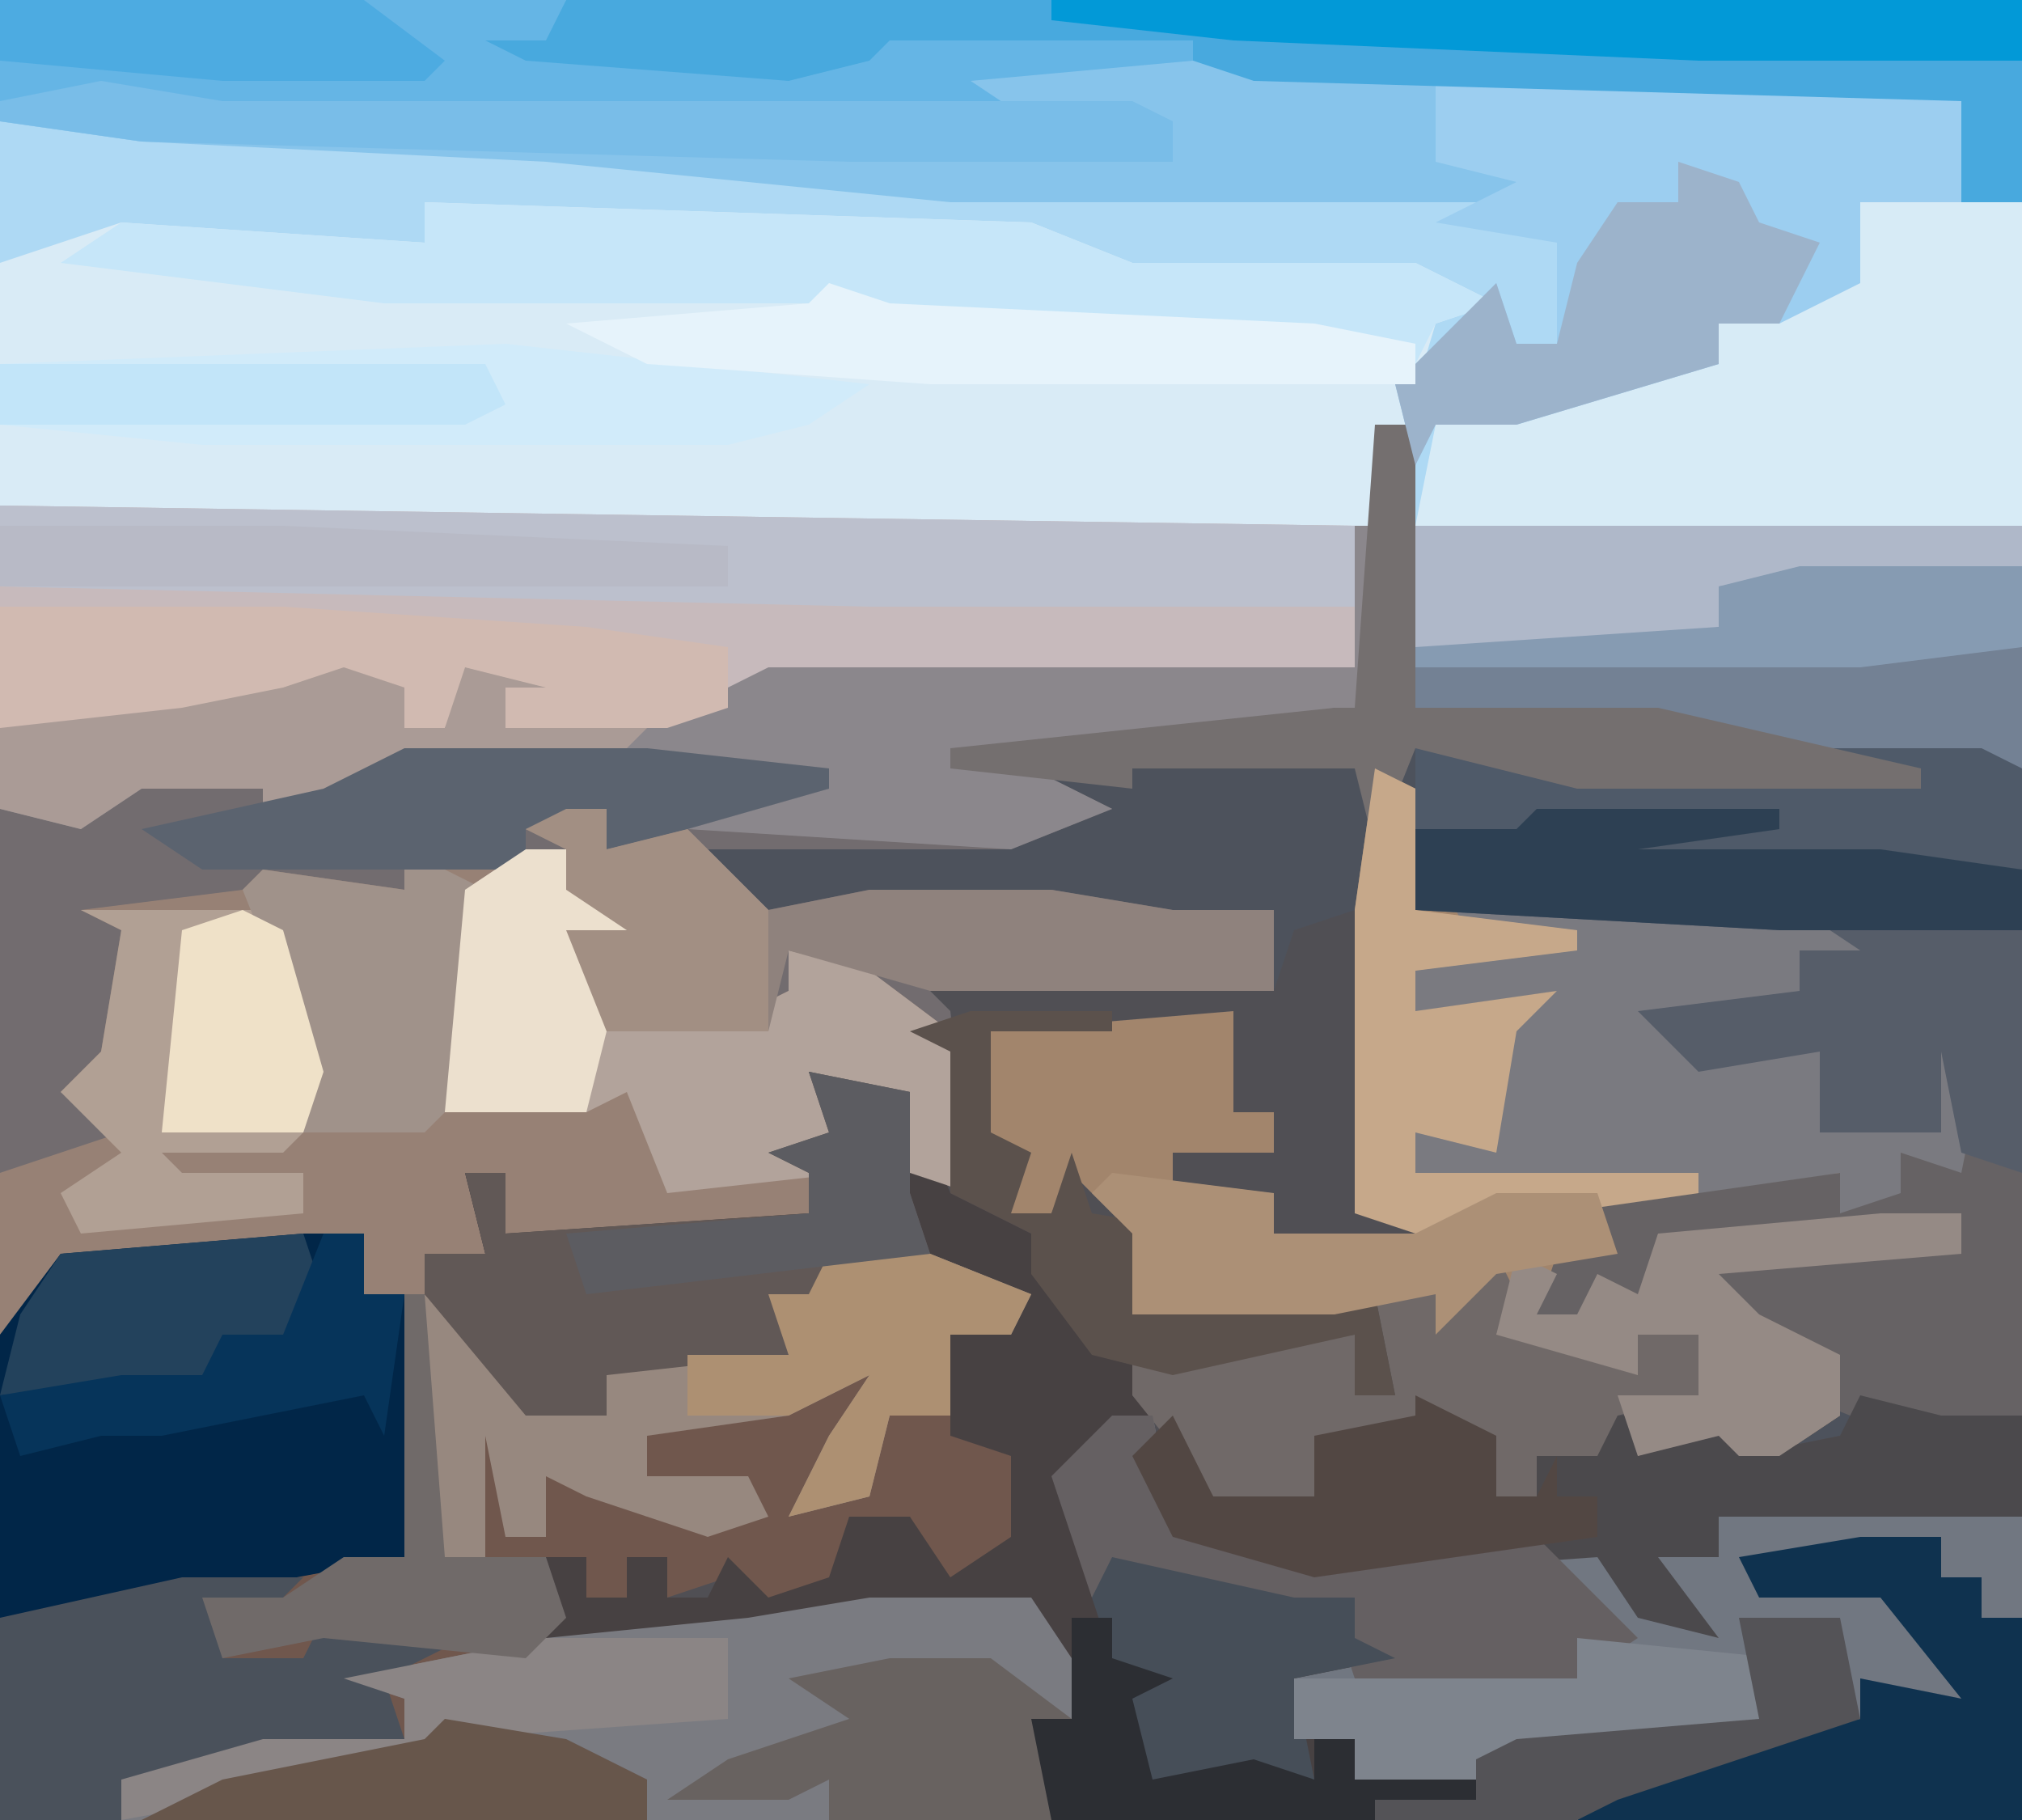 <?xml version="1.0" encoding="UTF-8"?>
<svg version="1.1" xmlns="http://www.w3.org/2000/svg" width="100" height="90">
<path d="M0,0 L100,0 L100,90 L0,90 Z " fill="#504F54" transform="translate(0,0)"/>
<path d="M0,0 L100,0 L100,38 L86,37 L70,35 L70,21 L68,21 L67,33 L38,34 L33,36 L25,36 L25,34 L23,34 L22,36 L20,36 L19,34 L9,36 L0,36 Z " fill="#AED9F4" transform="translate(0,0)"/>
<path d="M0,0 L2,0 L2,14 L14,14 L30,16 L32,17 L32,49 L26,50 L23,50 L18,51 L17,50 L13,51 L12,48 L16,48 L16,45 L13,45 L13,47 L6,45 L6,42 L3,45 L3,43 L-2,44 L-12,44 L-12,40 L-15,37 L-16,39 L-18,39 L-19,35 L-19,30 L-7,29 L-7,34 L-5,34 L-5,36 L-10,36 L-10,38 L-5,38 L-5,40 L2,41 L2,39 L-1,39 L-1,24 L-4,25 L-5,28 L-22,28 L-21,29 L-20,38 L-23,37 L-24,33 L-28,32 L-26,37 L-28,37 L-28,39 L-33,40 L-43,40 L-43,37 L-45,37 L-44,41 L-47,41 L-47,43 L-50,43 L-50,40 L-53,41 L-65,42 L-68,45 L-68,15 L-59,14 L-54,13 L-49,12 L-48,15 L-46,15 L-45,12 L-41,13 L-43,13 L-43,15 L-32,13 L-30,12 L-1,12 L-1,5 Z " fill="#4D525C" transform="translate(68,21)"/>
<path d="M0,0 L30,1 L35,3 L49,3 L53,5 L50,6 L47,16 L46,23 L17,24 L12,26 L4,26 L4,24 L2,24 L1,26 L-1,26 L-2,24 L-12,26 L-21,26 L-21,3 L-15,1 L0,2 Z " fill="#D9EBF6" transform="translate(21,10)"/>
<path d="M0,0 L1,0 L1,9 L-1,11 L-1,9 L-5,10 L-14,11 L-16,12 L-12,14 L-17,16 L-32,16 L-29,19 L-24,18 L-15,18 L-9,19 L-4,19 L-4,23 L-21,23 L-20,24 L-19,33 L-22,32 L-23,28 L-27,27 L-25,32 L-27,32 L-27,34 L-32,35 L-42,35 L-42,32 L-44,32 L-43,36 L-46,36 L-46,38 L-49,38 L-49,35 L-52,36 L-64,37 L-67,40 L-67,10 L-58,9 L-53,8 L-48,7 L-47,10 L-45,10 L-44,7 L-40,8 L-42,8 L-42,10 L-31,8 L-29,7 L0,7 Z " fill="#726C6F" transform="translate(67,26)"/>
<path d="M0,0 L3,0 L3,3 L7,3 L9,6 L11,4 L11,9 L15,9 L15,7 L17,6 L24,6 L23,3 L25,3 L26,1 L31,1 L36,3 L35,5 L32,5 L33,10 L35,11 L36,16 L31,18 L30,14 L27,14 L26,18 L23,19 L21,17 L18,18 L18,16 L16,16 L16,18 L14,18 L14,16 L12,16 L13,19 L16,19 L26,19 L30,18 L36,18 L38,21 L38,24 L36,24 L38,28 L37,29 L-15,29 L-15,5 L-12,1 Z " fill="#70574D" transform="translate(15,61)"/>
<path d="M0,0 L100,0 L100,10 L97,10 L97,5 L72,5 L71,8 L76,8 L75,10 L47,10 L27,8 L7,7 L0,6 Z " fill="#87C4EB" transform="translate(0,0)"/>
<path d="M0,0 L2,1 L2,7 L20,7 L26,8 L26,10 L29,11 L24,11 L22,10 L21,12 L18,14 L22,14 L22,18 L28,18 L28,14 L30,15 L29,20 L26,19 L26,21 L23,22 L23,20 L21,21 L11,21 L12,24 L9,25 L8,27 L10,27 L11,25 L13,26 L14,23 L29,22 L29,24 L17,25 L19,27 L23,29 L23,32 L20,34 L18,34 L17,33 L13,34 L12,31 L16,31 L16,28 L13,28 L13,30 L6,28 L6,25 L3,28 L3,26 L-2,27 L-12,27 L-12,23 L-15,20 L-16,22 L-18,22 L-19,18 L-19,13 L-7,12 L-7,17 L-5,17 L-5,19 L-10,19 L-10,21 L-5,21 L-5,23 L2,24 L2,22 L-1,22 L-1,7 Z " fill="#A2856C" transform="translate(68,38)"/>
<path d="M0,0 L8,0 L8,2 L11,4 L8,4 L9,9 L17,8 L19,7 L19,5 L23,6 L27,9 L28,17 L25,16 L24,12 L20,11 L22,16 L20,16 L20,18 L15,19 L5,19 L5,16 L3,16 L4,20 L1,20 L1,22 L-2,22 L-2,19 L-5,20 L-17,21 L-20,24 L-20,16 L-14,14 L-17,12 L-15,10 L-14,4 L-16,3 L-8,2 L-7,1 L0,2 Z " fill="#978175" transform="translate(20,42)"/>
<path d="M0,0 L67,1 L67,8 L38,9 L33,11 L25,11 L25,9 L23,9 L22,11 L20,11 L19,9 L9,11 L0,11 Z " fill="#C7BABC" transform="translate(0,25)"/>
<path d="M0,0 L2,0 L3,5 L11,7 L24,6 L27,10 L28,9 L26,6 L30,7 L30,5 L35,4 L45,5 L45,20 L13,20 L12,16 L9,16 L9,13 L12,11 L8,10 L1,8 L-1,9 L-3,3 Z " fill="#717781" transform="translate(55,70)"/>
<path d="M0,0 L5,1 L7,6 L11,8 L14,12 L14,14 L16,14 L17,17 L13,20 L14,26 L15,24 L24,26 L27,26 L27,28 L29,29 L24,30 L24,33 L27,33 L27,35 L33,35 L33,36 L28,37 L12,37 L11,32 L13,32 L11,27 L3,27 L-3,28 L-14,29 L-15,27 L-13,26 L-13,24 L-11,24 L-11,26 L-9,26 L-9,24 L-7,24 L-7,26 L-5,26 L-4,24 L-2,26 L1,25 L2,22 L5,22 L7,25 L10,23 L10,19 L7,18 L7,13 L10,12 L1,9 L0,12 L-1,14 L-10,15 L-10,17 L-14,17 L-19,11 L-19,9 L-16,9 L-17,5 L-15,5 L-15,8 L0,7 L0,5 L-2,4 L1,3 Z " fill="#474142" transform="translate(40,53)"/>
<path d="M0,0 L8,0 L10,3 L10,6 L8,6 L10,10 L9,11 L-37,11 L-37,9 L-30,7 L-23,7 L-23,5 L-26,4 L-16,2 L-6,1 Z " fill="#7A7B81" transform="translate(43,79)"/>
<path d="M0,0 L3,0 L3,3 L5,3 L5,16 L-11,19 L-15,19 L-15,5 L-12,1 Z " fill="#012648" transform="translate(15,61)"/>
<path d="M0,0 L30,0 L30,12 L16,11 L0,9 Z " fill="#738194" transform="translate(70,26)"/>
<path d="M0,0 L1,0 L1,9 L-1,11 L-1,9 L-5,10 L-14,11 L-16,12 L-12,14 L-17,16 L-33,15 L-32,13 L-37,12 L-47,12 L-48,14 L-54,14 L-54,13 L-60,13 L-63,15 L-67,14 L-67,10 L-58,9 L-53,8 L-48,7 L-47,10 L-45,10 L-44,7 L-40,8 L-42,8 L-42,10 L-31,8 L-29,7 L0,7 Z " fill="#8B878C" transform="translate(67,26)"/>
<path d="M0,0 L8,0 L8,16 L-22,16 L-21,11 L-10,8 L-7,8 L-7,6 L-3,4 L0,4 Z " fill="#D7EBF6" transform="translate(92,10)"/>
<path d="M0,0 L22,0 L26,1 L26,6 L21,6 L21,10 L17,12 L14,12 L14,14 L4,17 L0,17 L-1,19 L-2,15 L3,10 L4,13 L6,13 L6,8 L0,7 L4,5 L0,4 Z " fill="#9CCEF0" transform="translate(71,4)"/>
<path d="M0,0 L72,0 L72,10 L69,10 L69,5 L34,4 L31,3 L16,3 L13,5 L5,5 L-4,4 L-4,2 Z " fill="#48A9DE" transform="translate(28,0)"/>
<path d="M0,0 L8,0 L11,1 L11,25 L5,26 L0,24 L0,21 L-2,23 L-3,20 L-6,18 L-4,17 L6,16 L8,17 L8,15 L4,16 L-7,16 L-8,20 L-11,20 L-13,20 L-12,17 L-10,16 L-10,14 L2,13 L5,14 L5,12 L7,12 L8,8 L7,7 L7,11 L1,11 L1,7 L-5,8 L-8,5 L0,4 L0,2 L3,2 Z " fill="#666264" transform="translate(89,45)"/>
<path d="M0,0 L67,1 L67,5 L43,5 L0,4 Z " fill="#BCC0CD" transform="translate(0,25)"/>
<path d="M0,0 L16,0 L22,1 L22,3 L25,4 L20,4 L18,3 L17,5 L14,7 L18,7 L18,11 L24,11 L24,7 L26,8 L25,13 L22,12 L22,14 L19,15 L19,13 L12,14 L-2,13 L-2,11 L0,11 L2,6 L2,5 L-2,5 L-2,3 L1,2 Z " fill="#7A7A80" transform="translate(72,45)"/>
<path d="M0,0 L30,1 L35,3 L49,3 L53,5 L50,6 L49,8 L44,7 L23,6 L22,5 L-2,5 L-18,3 L-15,1 L0,2 Z " fill="#C6E6F9" transform="translate(21,10)"/>
<path d="M0,0 L4,2 L4,5 L6,5 L6,3 L9,3 L9,1 L11,1 L11,3 L14,2 L15,0 L17,1 L16,3 L21,2 L22,0 L26,1 L30,1 L30,6 L15,6 L15,8 L12,8 L15,12 L11,11 L9,8 L-5,9 L-12,7 L-14,3 L-12,1 L-10,5 L-5,5 L-5,2 L0,1 Z " fill="#4B494C" transform="translate(70,69)"/>
<path d="M0,0 L8,1 L19,1 L19,0 L28,0 L30,1 L30,9 L18,9 L0,8 Z " fill="#4F5A69" transform="translate(70,37)"/>
<path d="M0,0 L28,0 L27,2 L24,2 L26,3 L39,4 L43,3 L44,2 L59,2 L59,3 L48,4 L51,6 L11,6 L5,5 L0,5 Z " fill="#65B5E5" transform="translate(0,0)"/>
<path d="M0,0 L2,0 L2,2 L5,4 L2,4 L3,9 L11,8 L13,7 L13,5 L17,6 L21,9 L22,17 L19,16 L18,12 L14,11 L16,16 L7,17 L5,12 L3,13 L-4,13 L-3,2 Z " fill="#B2A39B" transform="translate(26,42)"/>
<path d="M0,0 L2,0 L2,2 L6,1 L10,5 L15,4 L24,4 L30,5 L35,5 L35,9 L18,9 L11,7 L10,11 L1,11 L-1,4 L0,2 L-2,1 Z " fill="#8F827D" transform="translate(28,40)"/>
<path d="M0,0 L5,0 L10,2 L9,4 L6,4 L6,8 L3,8 L2,12 L-2,13 L0,9 L2,6 L-2,8 L-9,9 L-9,11 L-4,11 L-3,13 L-6,14 L-12,12 L-14,11 L-14,14 L-16,14 L-17,9 L-17,15 L-20,16 L-20,2 L-17,5 L-15,3 L-15,8 L-11,8 L-11,6 L-9,5 L-2,5 L-3,2 L-1,2 Z " fill="#97887F" transform="translate(41,62)"/>
<path d="M0,0 L5,1 L5,6 L6,9 L1,9 L0,12 L-1,14 L-10,15 L-10,17 L-14,17 L-19,11 L-19,9 L-16,9 L-17,5 L-15,5 L-15,8 L0,7 L0,5 L-2,4 L1,3 Z " fill="#615856" transform="translate(40,53)"/>
<path d="M0,0 L6,0 L3,3 L2,4 L6,4 L7,2 L14,3 L10,5 L11,8 L1,10 L-3,10 L-3,12 L-9,12 L-9,2 Z " fill="#4A515B" transform="translate(9,78)"/>
<path d="M0,0 L14,0 L29,1 L36,2 L36,5 L33,6 L25,6 L25,4 L23,4 L22,6 L20,6 L19,4 L9,6 L0,6 Z " fill="#D1BAB1" transform="translate(0,30)"/>
<path d="M0,0 L18,2 L15,4 L11,5 L-15,5 L-25,4 L-25,1 Z " fill="#D1EBFA" transform="translate(25,17)"/>
<path d="M0,0 L1,2 L0,4 L5,5 L7,6 L7,4 L10,4 L10,7 L6,8 L5,10 L2,10 L2,12 L0,12 L-2,8 L-3,9 L-9,9 L-9,12 L-14,12 L-18,7 L-18,5 L-7,4 L-7,7 L-5,7 L-6,2 L-2,1 L-2,3 Z " fill="#706968" transform="translate(74,62)"/>
<path d="M0,0 L2,0 L2,14 L14,14 L27,17 L27,18 L10,18 L2,16 L0,21 L-1,17 L-12,17 L-12,18 L-21,17 L-21,16 L-2,14 L-1,14 Z " fill="#746F6F" transform="translate(68,21)"/>
<path d="M0,0 L9,0 L12,7 L11,11 L10,12 L4,12 L5,13 L11,13 L11,15 L0,16 L-1,14 L2,12 L-1,9 L1,7 L2,1 Z " fill="#B1A094" transform="translate(4,45)"/>
<path d="M0,0 L4,0 L4,2 L6,2 L6,4 L8,4 L8,14 L-14,14 L-10,11 L0,9 L0,7 L5,8 L1,3 L-5,3 L-6,1 Z " fill="#0F324F" transform="translate(92,76)"/>
<path d="M0,0 L2,0 L3,5 L11,7 L21,6 L26,11 L23,13 L17,14 L12,13 L11,10 L4,9 L1,9 L-1,9 L-3,3 Z " fill="#656062" transform="translate(55,70)"/>
<path d="M0,0 L30,0 L30,2 L15,3 L15,5 L11,6 L0,6 Z " fill="#AFB8C9" transform="translate(70,26)"/>
<path d="M0,0 L2,1 L2,7 L10,8 L10,9 L2,10 L2,12 L9,11 L7,13 L6,19 L2,18 L2,20 L16,20 L16,21 L2,23 L-1,22 L-1,7 Z " fill="#C6A88A" transform="translate(68,38)"/>
<path d="M0,0 L8,0 L11,1 L11,13 L8,12 L7,7 L7,11 L1,11 L1,7 L-5,8 L-8,5 L0,4 L0,2 L3,2 Z " fill="#565D69" transform="translate(89,45)"/>
<path d="M0,0 L3,1 L4,3 L7,4 L5,8 L2,8 L2,10 L-8,13 L-12,13 L-13,15 L-14,11 L-9,6 L-8,9 L-6,9 L-5,5 L-3,2 L0,2 Z " fill="#9CB3CB" transform="translate(83,8)"/>
<path d="M0,0 L3,1 L3,3 L5,3 L6,0 L10,1 L8,1 L8,3 L15,3 L13,5 L3,5 L2,7 L-4,7 L-4,6 L-10,6 L-13,8 L-17,7 L-17,3 L-8,2 L-3,1 Z " fill="#AA9B96" transform="translate(17,33)"/>
<path d="M0,0 L4,2 L2,13 L1,14 L-5,14 L-6,7 L-8,2 L-7,1 L0,2 Z " fill="#A0928A" transform="translate(20,42)"/>
<path d="M0,0 L3,1 L24,2 L29,3 L29,5 L5,5 L-9,4 L-13,2 L-1,1 Z " fill="#E6F3FB" transform="translate(41,14)"/>
<path d="M0,0 L48,0 L48,3 L32,3 L9,2 L0,1 Z " fill="#0299D7" transform="translate(52,0)"/>
<path d="M0,0 L4,2 L4,5 L6,5 L7,3 L7,5 L9,5 L9,7 L-5,9 L-12,7 L-14,3 L-12,1 L-10,5 L-5,5 L-5,2 L0,1 Z " fill="#524743" transform="translate(70,69)"/>
<path d="M0,0 L12,0 L12,1 L5,2 L17,2 L24,3 L24,6 L12,6 L-6,5 L-6,1 L-1,1 Z " fill="#2D4053" transform="translate(76,40)"/>
<path d="M0,0 L7,0 L7,1 L1,1 L1,6 L3,7 L2,10 L4,10 L5,7 L6,10 L12,11 L9,12 L10,14 L20,14 L21,19 L19,19 L19,16 L10,18 L6,17 L3,13 L3,11 L-1,9 L-1,2 L-3,1 Z " fill="#5B514C" transform="translate(48,50)"/>
<path d="M0,0 L9,2 L12,2 L12,4 L14,5 L9,6 L10,11 L2,12 L0,7 L0,5 L-1,2 Z " fill="#464E58" transform="translate(55,77)"/>
<path d="M0,0 L12,0 L21,1 L21,2 L14,4 L10,5 L10,3 L6,4 L6,6 L-10,6 L-13,4 L-4,2 Z " fill="#5B636F" transform="translate(20,37)"/>
<path d="M0,0 L4,0 L4,2 L-8,3 L-6,5 L-2,7 L-2,10 L-5,12 L-7,12 L-8,11 L-12,12 L-13,9 L-9,9 L-9,6 L-12,6 L-12,8 L-19,6 L-18,2 L-16,3 L-17,5 L-15,5 L-14,3 L-12,4 L-11,1 Z " fill="#958A85" transform="translate(93,60)"/>
<path d="M0,0 L8,1 L8,3 L15,3 L19,1 L24,1 L25,4 L19,5 L16,8 L16,6 L11,7 L1,7 L1,3 L-1,1 Z " fill="#AC9076" transform="translate(55,58)"/>
<path d="M0,0 L10,1 L9,4 L-3,6 L-5,7 L-11,7 L-11,5 L-14,5 L-14,2 L0,2 Z " fill="#7E848D" transform="translate(78,81)"/>
<path d="M0,0 L5,0 L9,3 L7,3 L9,7 L8,8 L-3,8 L-3,6 L-5,7 L-11,7 L-8,5 L-2,3 L-5,1 Z " fill="#686260" transform="translate(44,82)"/>
<path d="M0,0 L5,0 L10,2 L9,4 L6,4 L6,8 L3,8 L2,12 L-2,13 L0,9 L2,6 L-2,8 L-7,8 L-7,5 L-2,5 L-3,2 L-1,2 Z " fill="#AD9072" transform="translate(41,62)"/>
<path d="M0,0 L14,0 L36,1 L36,3 L0,3 Z " fill="#B8BAC6" transform="translate(0,26)"/>
<path d="M0,0 L9,0 L9,4 L-5,5 L-10,7 L-21,9 L-21,7 L-14,5 L-7,5 L-7,3 L-10,2 Z " fill="#8B8585" transform="translate(27,81)"/>
<path d="M0,0 L1,3 L-1,6 L-5,7 L-15,8 L-14,4 L-12,1 Z " fill="#23425C" transform="translate(15,61)"/>
<path d="M0,0 L11,0 L11,4 L3,5 L-19,5 L-19,4 L-4,3 L-4,1 Z " fill="#869BB2" transform="translate(89,28)"/>
<path d="M0,0 L2,0 L2,2 L6,1 L10,5 L10,11 L1,11 L-1,4 L0,2 L-2,1 Z " fill="#A28F83" transform="translate(28,40)"/>
<path d="M0,0 L6,1 L51,1 L53,2 L53,4 L37,4 L2,3 L-5,2 L-5,1 Z " fill="#79BDE8" transform="translate(5,4)"/>
<path d="M0,0 L2,0 L2,2 L5,4 L2,4 L4,9 L3,13 L-4,13 L-3,2 Z " fill="#ECE0CE" transform="translate(26,42)"/>
<path d="M0,0 L2,0 L2,3 L4,3 L3,10 L2,8 L-8,10 L-11,10 L-15,11 L-16,8 L-10,7 L-6,7 L-5,5 L-2,5 Z " fill="#06345A" transform="translate(16,61)"/>
<path d="M0,0 L24,0 L25,2 L23,3 L0,3 Z " fill="#C2E5F9" transform="translate(0,18)"/>
<path d="M0,0 L5,1 L5,6 L6,9 L-11,11 L-12,8 L0,7 L0,5 L-2,4 L1,3 Z " fill="#5C5C61" transform="translate(40,53)"/>
<path d="M0,0 L18,0 L22,3 L21,4 L11,4 L0,3 Z " fill="#4DABE1" transform="translate(0,0)"/>
<path d="M0,0 L1,0 L2,13 L7,13 L8,16 L6,18 L-4,17 L-9,18 L-10,15 L-6,15 L-3,13 L0,13 Z " fill="#706A69" transform="translate(20,64)"/>
<path d="M0,0 L6,1 L10,3 L10,5 L-15,5 L-11,3 L-1,1 Z " fill="#67564B" transform="translate(22,85)"/>
<path d="M0,0 L2,0 L2,2 L5,3 L3,4 L4,8 L9,7 L12,8 L12,6 L14,6 L14,8 L20,8 L20,9 L15,10 L-1,10 L-2,5 L0,5 Z " fill="#2C2E33" transform="translate(53,80)"/>
<path d="M0,0 L5,0 L6,5 L-6,9 L-8,10 L-18,10 L-18,9 L-13,9 L-13,7 L-11,6 L1,5 Z " fill="#545357" transform="translate(86,80)"/>
<path d="M0,0 L2,1 L4,8 L3,11 L-4,11 L-3,1 Z " fill="#EFE1C8" transform="translate(12,45)"/>
</svg>
